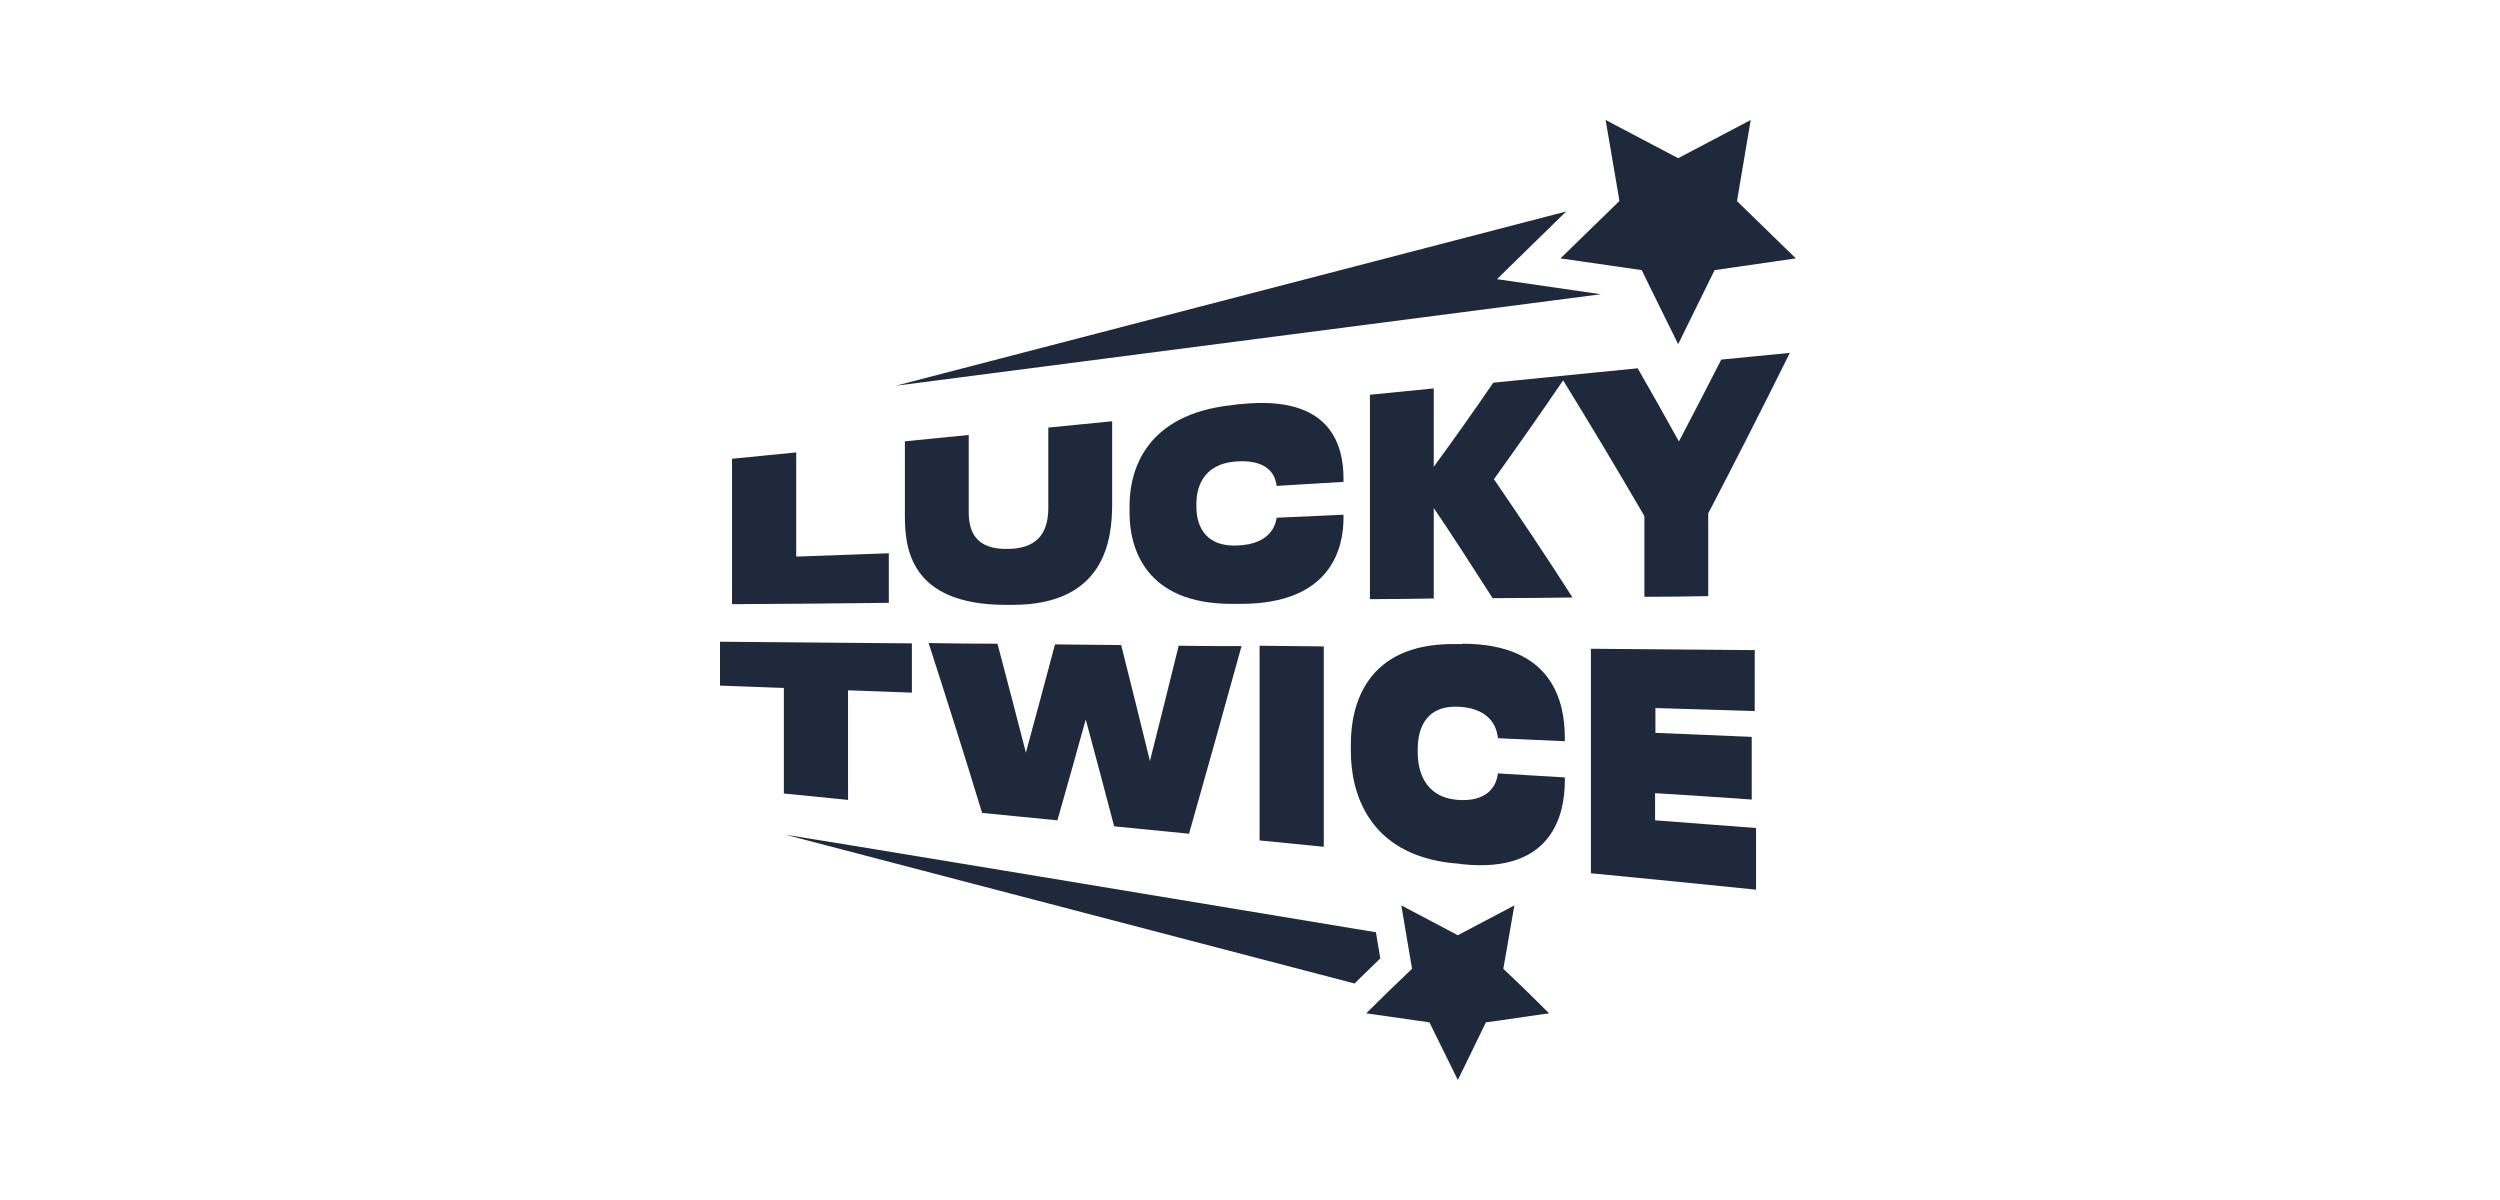 <?xml version="1.0" encoding="UTF-8"?>
<svg xmlns="http://www.w3.org/2000/svg" width="125" height="60" viewBox="0 0 125 60" fill="none">
  <rect width="125" height="60" fill="white"></rect>
  <path d="M80.966 10.054L78.024 12.919L82.086 13.506L82.52 14.394L83.908 17.208L85.73 13.506L89.792 12.919L86.85 10.054L87.535 6L83.908 7.91L80.281 6L80.949 9.904L80.966 10.054Z" fill="#1E293B"></path>
  <path d="M74.848 13.958L78.308 10.574L44.792 19.286L80.046 14.712L74.848 13.958Z" fill="#1E293B"></path>
  <path d="M44.441 27.663C42.904 27.713 41.349 27.78 39.811 27.83V22.62C38.741 22.72 37.671 22.838 36.602 22.938V30.209C39.209 30.193 41.834 30.176 44.441 30.142V27.646V27.663Z" fill="#1E293B"></path>
  <path d="M45.244 22.067V25.786C45.244 27.361 45.478 30.243 50.292 30.243H50.626C55.257 30.243 55.608 26.976 55.608 25.2V21.062C54.538 21.162 53.468 21.28 52.415 21.38V25.384C52.415 26.39 52.081 27.395 50.476 27.445H50.426C48.771 27.495 48.436 26.557 48.436 25.602V21.749C47.367 21.849 46.297 21.966 45.244 22.067Z" fill="#1E293B"></path>
  <path d="M61.809 23.072C63.698 22.938 63.799 24.077 63.832 24.295C64.952 24.228 66.055 24.161 67.175 24.094V23.943C67.175 22.335 66.607 19.721 62.044 20.207C61.893 20.207 61.726 20.241 61.575 20.258C57.246 20.727 56.477 23.558 56.477 25.284V25.652C56.477 27.395 57.263 30.193 61.575 30.193H62.044C66.607 30.193 67.175 27.344 67.175 25.904V25.736C66.055 25.786 64.952 25.837 63.832 25.887C63.799 26.054 63.682 27.227 61.826 27.277C60.088 27.328 59.82 26.071 59.82 25.334V25.2C59.82 24.496 60.054 23.206 61.809 23.072Z" fill="#1E293B"></path>
  <path d="M83.941 22.067C83.256 20.827 82.57 19.604 81.885 18.415C80.598 18.549 79.294 18.666 78.007 18.8C76.887 18.917 75.784 19.018 74.664 19.135C73.678 20.576 72.691 21.966 71.688 23.34V19.42L68.496 19.738V29.958C69.565 29.958 70.635 29.941 71.688 29.925V25.401C72.675 26.859 73.644 28.367 74.63 29.908C75.968 29.908 77.288 29.891 78.625 29.874C77.322 27.83 76.001 25.87 74.697 23.96C75.851 22.352 77.004 20.71 78.157 19.018C79.511 21.213 80.865 23.474 82.219 25.803V29.841C83.289 29.841 84.359 29.824 85.412 29.807V25.669C86.766 23.072 88.12 20.408 89.491 17.644C88.354 17.761 87.201 17.862 86.064 17.979C85.362 19.353 84.66 20.71 83.958 22.05L83.941 22.067Z" fill="#1E293B"></path>
  <path d="M42.402 39.994V34.515C43.472 34.548 44.542 34.599 45.595 34.632V32.169C42.402 32.136 39.193 32.119 36 32.086V34.28C37.07 34.314 38.14 34.364 39.193 34.398V39.675C40.263 39.776 41.332 39.893 42.386 39.994H42.402Z" fill="#1E293B"></path>
  <path d="M52.866 41.032C53.334 39.374 53.819 37.682 54.287 35.973C54.755 37.732 55.24 39.508 55.708 41.317C56.962 41.434 58.199 41.569 59.452 41.686C60.322 38.637 61.191 35.504 62.077 32.304C61.024 32.304 59.987 32.304 58.934 32.287C58.449 34.23 57.981 36.157 57.497 38.05C57.012 36.09 56.544 34.163 56.059 32.253L52.749 32.22C52.264 34.046 51.78 35.855 51.295 37.631C50.827 35.788 50.342 33.979 49.874 32.186C48.721 32.186 47.567 32.17 46.431 32.153C47.317 34.901 48.219 37.732 49.105 40.647C50.359 40.764 51.613 40.898 52.866 41.016V41.032Z" fill="#1E293B"></path>
  <path d="M62.98 42.021C64.049 42.121 65.119 42.239 66.189 42.339V32.32L62.98 32.287V42.021Z" fill="#1E293B"></path>
  <path d="M73.109 32.203H72.641C68.312 32.203 67.543 35.252 67.543 37.179V37.581C67.543 39.508 68.329 42.708 72.641 43.16C72.792 43.16 72.959 43.194 73.109 43.21C77.673 43.696 78.241 40.63 78.241 39.055V38.871C77.121 38.804 76.018 38.737 74.898 38.67C74.865 38.854 74.748 40.128 72.892 39.994C71.154 39.86 70.886 38.435 70.886 37.614V37.464C70.886 36.676 71.12 35.286 72.875 35.336C74.764 35.403 74.865 36.676 74.898 36.911C76.018 36.961 77.121 37.011 78.241 37.062V36.894C78.241 35.135 77.673 32.186 73.109 32.186V32.203Z" fill="#1E293B"></path>
  <path d="M82.771 39.659C84.376 39.759 85.981 39.86 87.586 39.977V36.844C85.981 36.777 84.376 36.71 82.771 36.643V35.403C84.427 35.453 86.081 35.504 87.736 35.554V32.505C85.011 32.488 82.27 32.455 79.545 32.438V43.663C82.303 43.931 85.045 44.199 87.803 44.484V41.401C86.115 41.267 84.443 41.15 82.754 41.016V39.675L82.771 39.659Z" fill="#1E293B"></path>
  <path d="M75.165 48.438L75.299 47.684L75.717 45.271L72.892 46.762L70.067 45.271L70.335 46.863L70.602 48.438L69.398 49.594L68.312 50.666L71.471 51.118L72.892 54L74.296 51.118L74.898 51.035L76.854 50.75L77.456 50.666L76.235 49.46L75.165 48.438Z" fill="#1E293B"></path>
  <path d="M68.78 46.611C58.399 44.886 39.393 41.736 39.276 41.736C39.224 41.736 39.224 41.736 39.276 41.736L67.727 49.175L69.014 47.918L68.796 46.611H68.78Z" fill="#1E293B"></path>
</svg>
